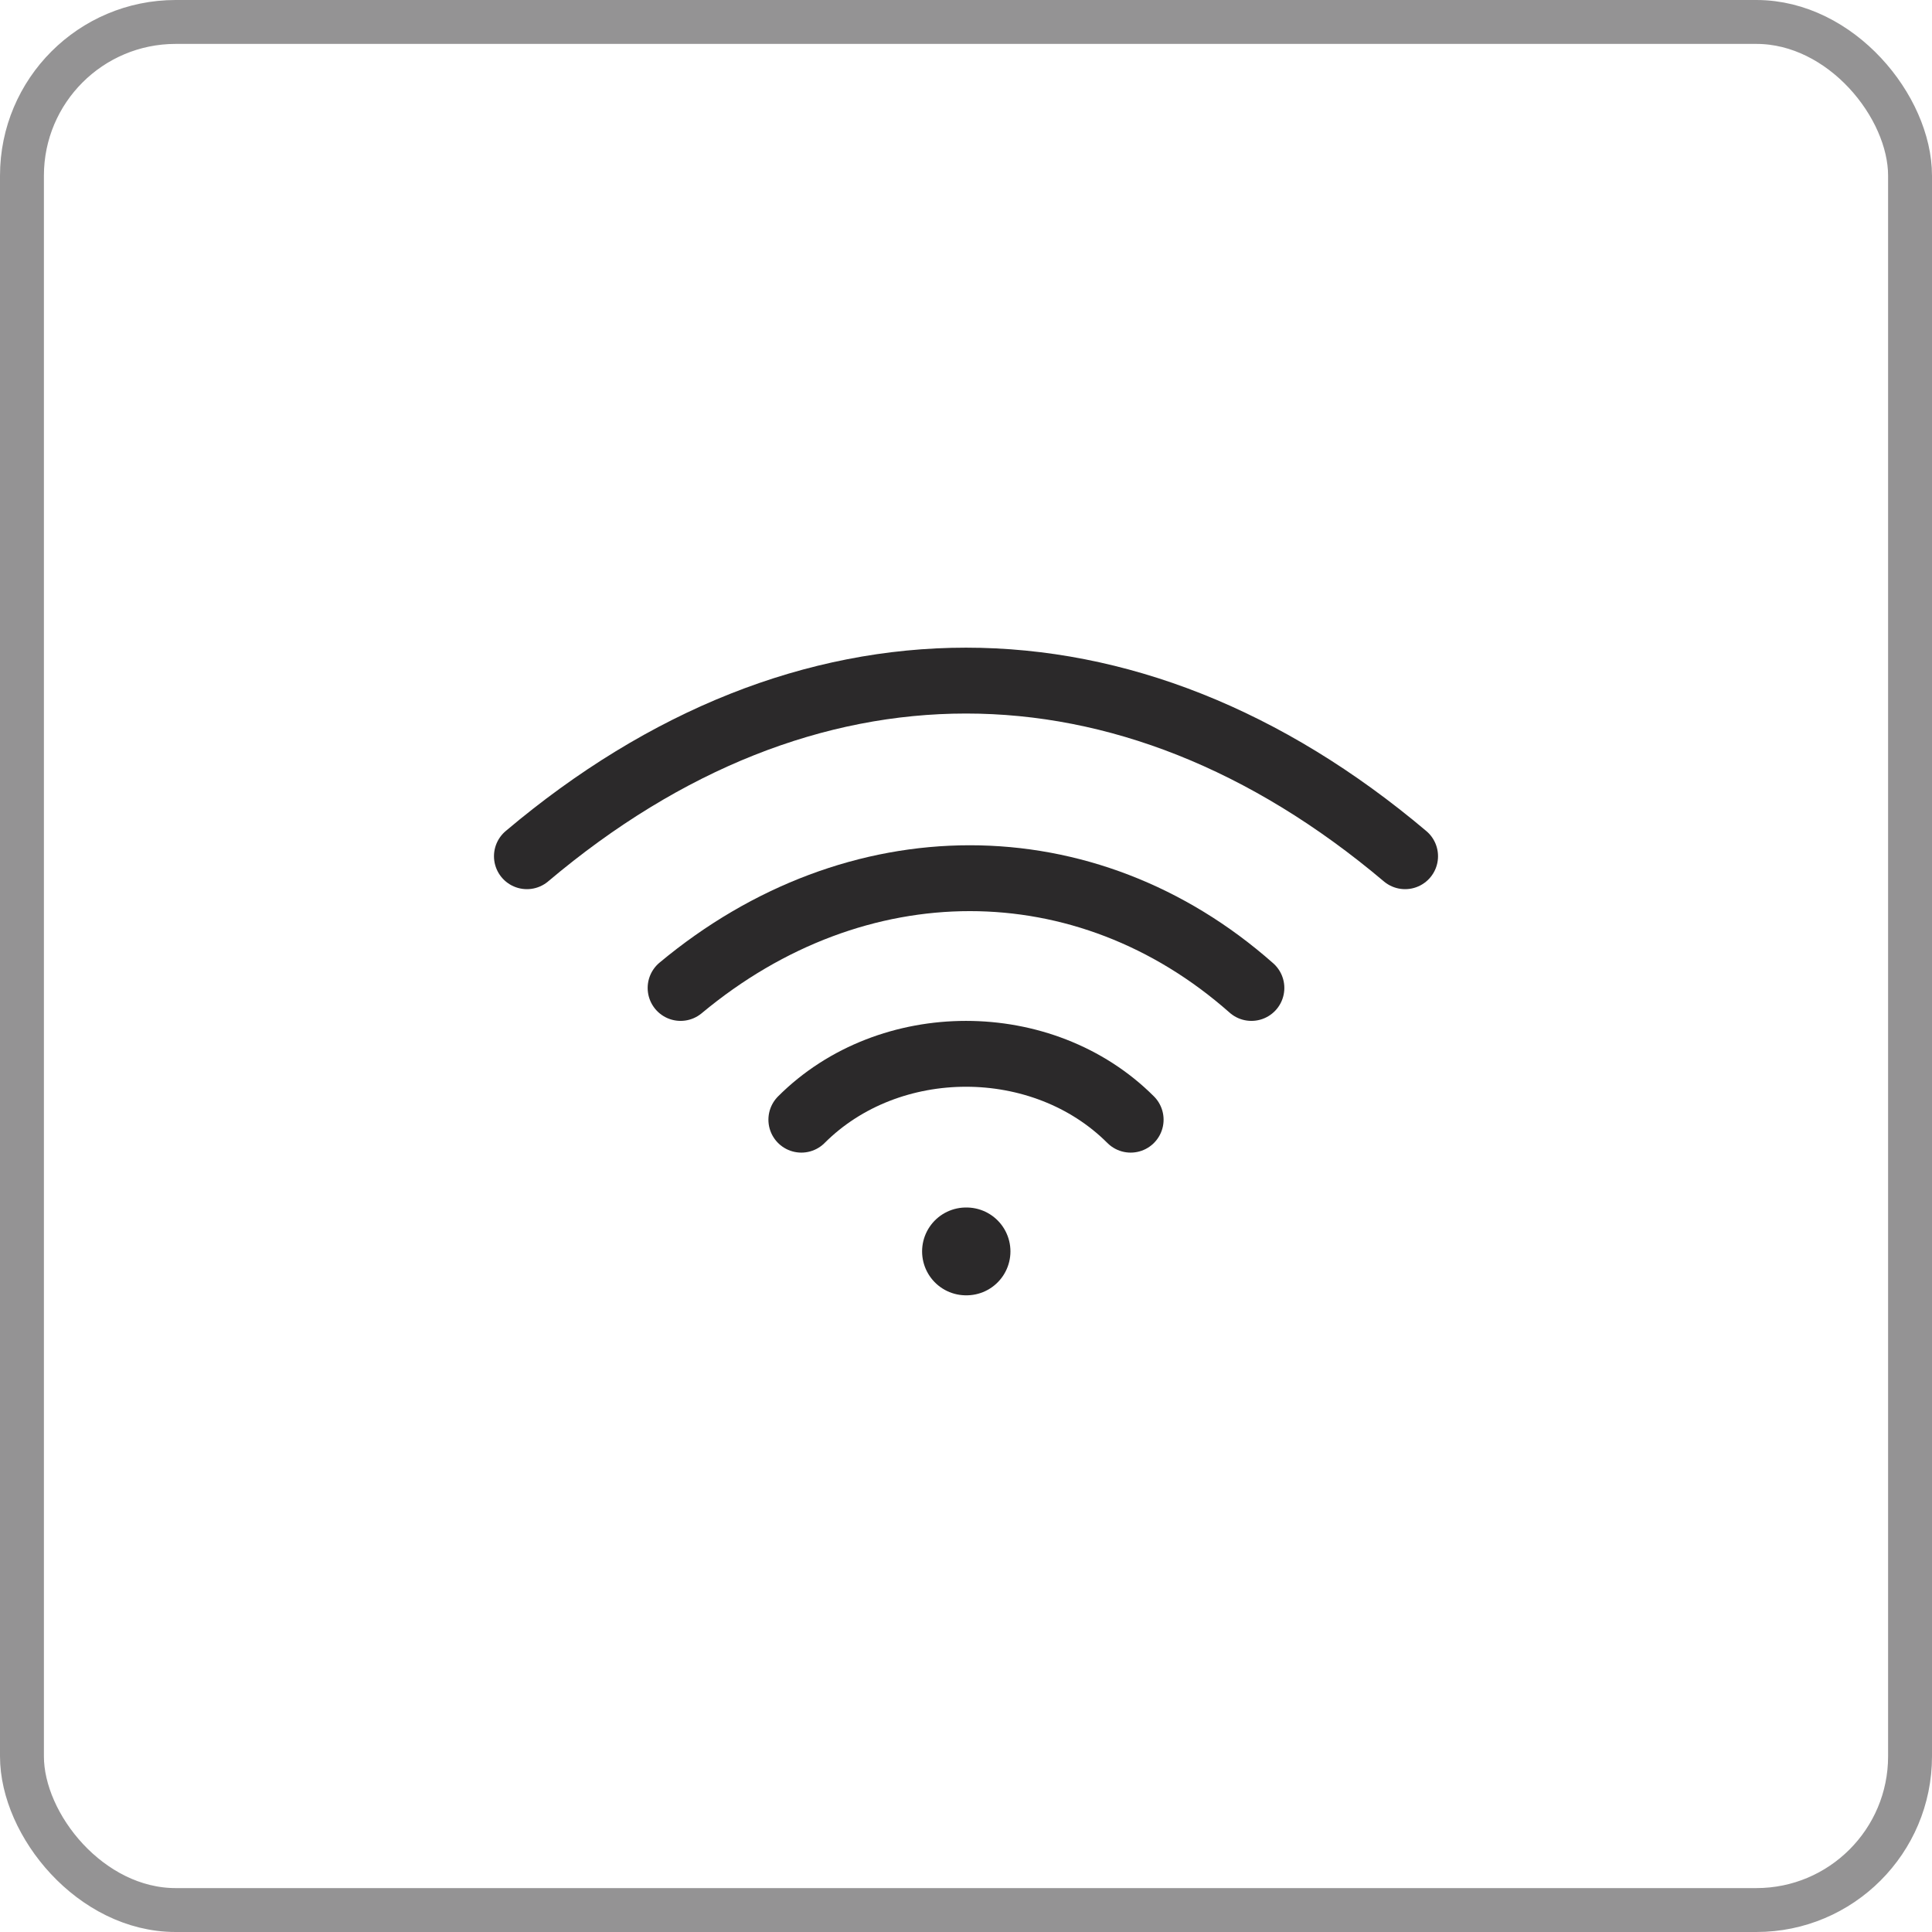 <svg width="44" height="44" viewBox="0 0 44 44" fill="none" xmlns="http://www.w3.org/2000/svg">
<rect opacity="0.5" x="0.5" y="0.5" width="43" height="43" rx="3.5" stroke="#2B292A"/>
<path d="M22 28.5H22.012" stroke="#2B292A" stroke-width="2" stroke-linecap="round" stroke-linejoin="round"/>
<path d="M18.25 25.5C20.25 23.5 23.75 23.5 25.75 25.5" stroke="#2B292A" stroke-width="1.5" stroke-linecap="round" stroke-linejoin="round"/>
<path d="M28.5 22.5C24.732 19.167 19.5 19.167 15.5 22.5" stroke="#2B292A" stroke-width="1.5" stroke-linecap="round" stroke-linejoin="round"/>
<path d="M12 19.5C18.316 14.167 25.684 14.167 32 19.5" stroke="#2B292A" stroke-width="1.5" stroke-linecap="round" stroke-linejoin="round"/>
</svg>
